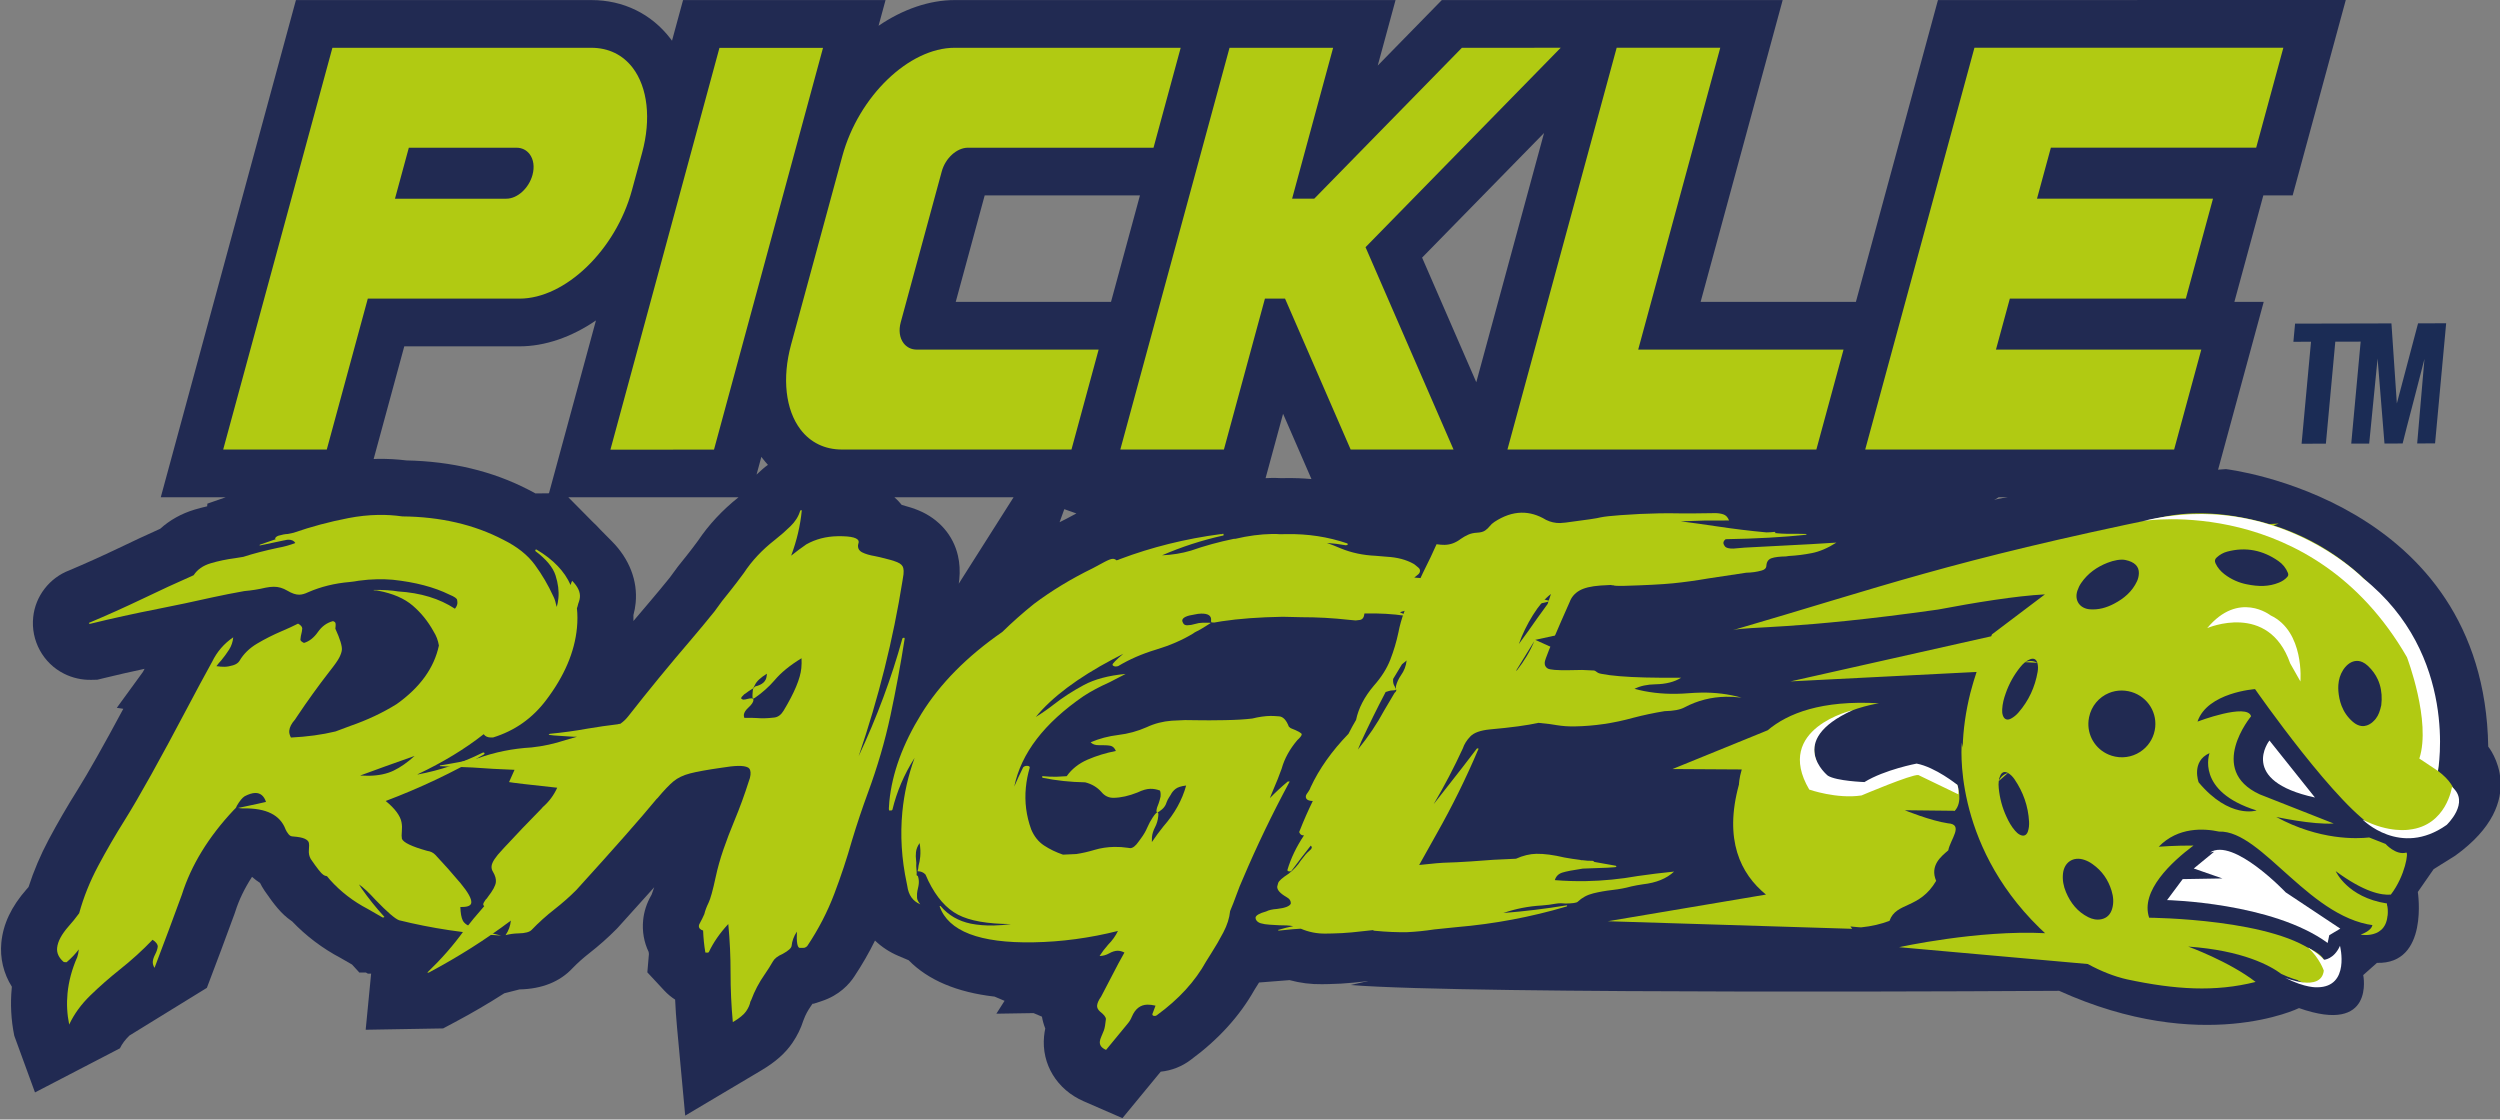 <?xml version="1.0" encoding="UTF-8" standalone="no"?>
<!DOCTYPE svg PUBLIC "-//W3C//DTD SVG 1.1//EN" "http://www.w3.org/Graphics/SVG/1.1/DTD/svg11.dtd">
<svg width="100%" height="100%" viewBox="0 0 690 309" version="1.1" xmlns="http://www.w3.org/2000/svg" xmlns:xlink="http://www.w3.org/1999/xlink" xml:space="preserve" xmlns:serif="http://www.serif.com/" style="fill-rule:evenodd;clip-rule:evenodd;stroke-linejoin:round;stroke-miterlimit:2;">
    <rect x="0" y="0" width="690" height="309" fill="#808080" stroke="none"/>
    <g transform="matrix(0.996,0.092,-0.092,0.996,-98.808,-390.965)">
        <g transform="matrix(1,0,0,1,499.646,521.134)">
            <path d="M0,-42.267L-1.076,-42.148C-2.034,-42.114 -3.004,-42.042 -3.962,-41.937C-4.458,-41.882 -4.958,-41.813 -5.458,-41.744L-2.283,-59.879L7.172,-42.663C4.793,-42.655 2.399,-42.53 0,-42.267M-59.028,-25.607C-59.671,-25.214 -60.309,-24.815 -60.942,-24.413L-59.974,-28.119L-56.552,-27.248C-57.389,-26.7 -58.214,-26.153 -59.028,-25.607M-88.02,-12.638C-89.798,-18.083 -94.129,-22.246 -99.911,-24.062C-101.25,-24.481 -102.801,-24.835 -104.765,-25.168C-105.034,-25.447 -105.313,-25.717 -105.602,-25.977C-106.048,-26.379 -106.506,-26.74 -106.97,-27.079L-74.211,-30.105L-87.085,-4.961L-87.042,-6.069C-87.029,-8.482 -87.354,-10.645 -88.02,-12.638M-145.412,-29.812L-144.537,-34.809C-144.408,-34.663 -144.277,-34.517 -144.145,-34.374C-143.626,-33.812 -143.083,-33.282 -142.528,-32.77C-143.009,-32.358 -143.476,-31.927 -143.907,-31.456L-145.412,-29.812ZM-159.822,-10.14C-160.833,-8.464 -161.749,-7.002 -162.545,-5.792C-164.015,-3.651 -165.398,-1.456 -166.659,0.737C-168.336,3.253 -170.072,5.786 -171.81,8.253C-173.056,10.009 -174.294,11.775 -175.524,13.546C-175.564,12.995 -175.615,12.447 -175.676,11.903C-175.479,10.782 -175.378,9.64 -175.372,8.491C-175.346,2.389 -178.209,-3.39 -183.437,-7.781L-186.85,-10.647C-187.636,-11.37 -188.474,-12.074 -189.345,-12.744L-196.555,-18.803L-149.791,-23.123C-153.905,-19.169 -157.283,-14.808 -159.822,-10.14M-207.632,-19.839C-217.969,-24.043 -229.524,-25.716 -241.98,-24.812C-244.647,-24.896 -247.345,-24.789 -250.014,-24.496C-250.347,-24.459 -250.681,-24.405 -251.015,-24.363L-245.458,-56.102L-213.791,-59.028C-206.853,-59.669 -199.759,-62.849 -193.447,-68.089L-201.973,-19.4L-205.657,-19.019C-206.302,-19.305 -206.961,-19.578 -207.632,-19.839M-89.814,-112.3L-47.152,-116.241L-52.401,-86.257L-95.066,-82.316L-89.814,-112.3ZM62.295,-143.649L50.003,-73.451L31.951,-106.314L62.295,-143.649ZM269.57,-145.504L279.206,-200.533L167.155,-190.18L152.269,-105.168L109.602,-101.226L124.489,-186.238L30.84,-177.585L14.888,-157.955L18.12,-176.411L-103.008,-165.218C-109.917,-164.58 -116.985,-161.421 -123.28,-156.216L-122.011,-163.463L-177.647,-158.323L-179.651,-146.877C-179.796,-147.042 -179.943,-147.205 -180.091,-147.366C-185.972,-153.743 -194.054,-156.809 -202.853,-155.993L-284.016,-148.494L-308.536,-8.455L-290.692,-10.103L-295.558,-7.891L-295.561,-7.147C-296.73,-6.764 -297.867,-6.35 -298.967,-5.906C-302.439,-4.502 -305.497,-2.399 -307.894,0.219C-311.622,2.325 -315.27,4.453 -318.729,6.537C-323.248,9.228 -327.651,11.721 -331.819,13.948C-337.083,16.529 -340.501,21.932 -340.543,27.721C-340.635,34.224 -336.631,40.161 -330.616,42.482C-328.206,43.426 -325.575,43.768 -323.008,43.477L-321.327,43.283L-319.728,42.733C-316.066,41.472 -312.354,40.254 -308.63,39.093C-308.757,39.395 -308.883,39.697 -309.01,39.999L-315.272,50.513L-313.455,50.621C-317.974,61.293 -321.519,69.186 -324.019,74.142C-326.406,78.856 -328.633,83.668 -330.64,88.449C-332.503,92.892 -333.959,97.442 -334.976,101.995C-335.116,102.192 -335.256,102.387 -335.4,102.579L-335.499,102.713C-339.202,107.819 -341.014,112.795 -341.038,117.925C-341.057,122.261 -339.65,126.379 -337.022,129.821C-337.023,129.935 -337.024,130.046 -337.025,130.158C-337.044,134.573 -336.402,138.971 -335.116,143.224L-327.99,158.266L-305.771,143.99C-305.329,142.763 -304.566,141.511 -303.509,140.274C-303.499,140.262 -303.488,140.25 -303.478,140.237L-283.416,125.169C-281.373,117.849 -279.451,110.78 -277.705,104.159L-277.547,103.499C-276.832,100.209 -275.587,96.872 -273.829,93.525C-273.081,94.079 -272.291,94.569 -271.468,94.991C-271.275,95.308 -271.073,95.619 -270.861,95.924L-270.036,97.01C-266.989,100.675 -264.802,102.968 -262.004,104.556C-261.898,104.617 -261.792,104.678 -261.684,104.737C-257.475,108.409 -252.663,111.387 -247.365,113.593L-244.116,115.083L-241.901,117.101L-240.114,116.92L-239.538,117.185L-238.645,117.093L-238.719,132.653L-217.474,130.321L-214.367,128.281C-209.947,125.379 -205.641,122.298 -201.551,119.112L-197.483,117.667C-191.322,116.969 -186.598,114.552 -183.437,110.481C-182.203,108.942 -180.82,107.45 -179.324,106.043C-176.77,103.64 -174.431,101.147 -172.372,98.636L-171.98,98.137C-168.684,93.76 -165.706,89.772 -163.058,86.183C-163.257,86.872 -163.431,87.559 -163.577,88.238C-163.611,88.321 -163.645,88.403 -163.68,88.485C-164.723,90.769 -165.255,93.143 -165.261,95.527C-165.276,98.6 -164.479,101.525 -162.941,104.091C-162.901,104.276 -162.86,104.46 -162.818,104.645L-162.784,109.731L-157.646,114.322C-156.679,115.186 -155.606,115.922 -154.459,116.516C-154.109,119.049 -153.699,121.579 -153.233,124.08L-148.746,148.132L-128.95,133.754C-125.294,131.1 -122.805,128.443 -121.115,125.388C-119.99,123.35 -119.186,121.24 -118.722,119.11L-118.567,118.577C-118.257,117.407 -117.738,116.177 -117.012,114.898C-116.874,114.653 -116.737,114.406 -116.602,114.158L-116.262,114.121L-114.106,113.182C-109.458,111.155 -106.987,107.865 -105.778,105.547C-103.968,102.188 -102.384,98.734 -101.039,95.219C-99.05,96.805 -96.751,98.034 -94.205,98.846L-91.3,99.771C-85.447,104.733 -77.208,107.358 -66.761,107.585L-63.912,108.491L-65.838,112.236L-55.635,111.128L-53.24,111.891C-52.943,112.986 -52.537,114.049 -52.022,115.068C-52.108,115.783 -52.153,116.498 -52.157,117.212C-52.193,124.937 -47.271,131.559 -39.621,134.079L-28.545,137.733L-19.21,123.995C-16.236,123.415 -13.44,122.005 -11.217,119.942C-4.209,113.726 1.063,106.733 4.457,99.156L5.393,97.303C5.445,97.201 5.498,97.1 5.549,96.998L13.869,95.568C16.855,96.094 19.894,96.192 22.93,95.86L24.739,95.661C26.955,95.419 29.127,95.093 31.459,94.65L34.984,93.94C35.088,93.938 35.193,93.934 35.297,93.93C38.991,93.908 42.263,93.735 45.299,93.401L45.749,93.345C48.504,92.961 51.391,92.402 54.333,91.688L59.958,90.582C70.941,88.609 81.713,85.549 91.981,81.484C93.115,81.074 94.193,80.534 95.199,79.876C96.985,79.136 98.58,78.14 99.977,76.883C100.645,76.691 101.343,76.519 102.063,76.368C104.499,75.867 106.849,75.204 109.054,74.398C109.527,74.252 110.039,74.109 110.581,73.975C117.401,72.507 122.915,69.441 126.969,64.86L157.175,30.743L112.444,39.435C110.975,39.72 128.27,20.532 129.044,20.556L135.744,20.76L137.791,1.211L164.3,-19.094L139.43,-16.821L139.395,-16.818C141.082,-17.708 142.582,-18.838 143.86,-20.176C145.742,-20.541 147.632,-21.001 149.5,-21.551C153.465,-22.712 157.376,-24.778 161.124,-27.687L196.446,-55.112L254.686,-60.492L264.321,-115.52L256.261,-114.776L261.512,-144.76L269.57,-145.504Z" style="fill:rgb(33,42,82);fill-rule:nonzero;"/>
        </g>
        <g transform="matrix(1,0,0,1,608.981,565.671)">
            <path d="M0,-62.319C34.607,-80.98 78.074,-101.685 148.833,-113.144C148.833,-113.144 220.515,-111.454 227.962,-43.553C227.962,-43.553 241.352,-29.92 221.678,-12.763L216.076,-8.495L212.304,-1.827C212.304,-1.827 217.258,17.774 202.875,18.692L199.414,22.39C199.414,22.39 204.305,38.558 182.604,33.095C182.604,33.095 157.256,48.614 116.262,34.44C116.262,34.44 -45.753,50.483 -78.572,50.825L-6.765,27.461C-6.765,27.461 -12.862,22.818 2.438,-7.463L-17.066,-11.12L17.066,-36.719C17.066,-36.719 -26.694,-32.089 -37.79,-26.967C-37.79,-26.967 -24.03,-49.362 0,-62.319" style="fill:rgb(33,42,82);fill-rule:nonzero;"/>
        </g>
        <g transform="matrix(1,0,0,1,255.405,586.902)">
            <path d="M0,-2.986C2.64,-3.276 4.854,-3.959 6.643,-5.037C8.429,-6.114 10.22,-7.631 12.011,-9.589C6.365,-6.996 1.541,-4.741 -2.461,-2.821L0,-2.986ZM-76.075,72.982C-76.92,70.189 -77.336,67.348 -77.323,64.457C-77.309,61.076 -76.723,57.668 -75.567,54.231C-75.421,53.651 -75.348,52.938 -75.344,52.092C-76.134,53.378 -77.137,54.65 -78.356,55.91L-78.57,55.934C-78.855,55.965 -79.069,55.952 -79.212,55.898C-80.634,54.859 -81.342,53.634 -81.336,52.223C-81.328,50.463 -80.464,48.397 -78.742,46.023C-77.881,44.871 -77.019,43.58 -76.158,42.148C-75.353,37.622 -74.014,33.127 -72.141,28.66C-70.266,24.194 -68.214,19.761 -65.985,15.359C-62.676,8.8 -57.852,-2.119 -51.508,-17.392C-49.707,-21.746 -47.87,-26.067 -45.996,-30.357C-44.914,-33.223 -43.191,-35.632 -40.829,-37.581C-40.834,-36.313 -41.107,-35.154 -41.647,-34.11C-42.186,-33.064 -42.816,-32.009 -43.533,-30.945C-43.963,-30.404 -44.358,-29.834 -44.717,-29.23C-43.861,-29.183 -43.112,-29.195 -42.47,-29.265C-41.757,-29.344 -40.989,-29.551 -40.167,-29.89C-39.346,-30.226 -38.791,-30.691 -38.502,-31.288C-37.567,-33.292 -36.098,-35.019 -34.094,-36.472C-32.091,-37.924 -29.945,-39.269 -27.657,-40.507C-26.156,-41.306 -24.726,-42.132 -23.366,-42.987C-22.583,-42.651 -22.158,-42.238 -22.088,-41.754C-22.09,-41.119 -22.129,-40.622 -22.201,-40.261C-22.274,-39.901 -22.312,-39.37 -22.315,-38.666C-22.316,-38.383 -21.961,-38.106 -21.249,-37.832C-19.82,-38.412 -18.639,-39.527 -17.704,-41.179C-16.77,-42.83 -15.481,-43.959 -13.837,-44.563C-13.41,-44.468 -13.162,-44.301 -13.09,-44.064C-13.021,-43.824 -12.986,-43.563 -12.987,-43.283L-12.99,-42.544C-11.434,-39.825 -10.656,-37.942 -10.661,-36.883C-10.663,-36.32 -10.827,-35.615 -11.152,-34.769C-11.476,-33.924 -12.284,-32.515 -13.576,-30.542C-16.234,-26.377 -18.786,-22.047 -21.228,-17.553L-21.768,-16.544C-22.628,-15.393 -23.062,-14.322 -23.065,-13.336C-23.068,-12.772 -22.857,-12.162 -22.432,-11.506C-18.008,-12.132 -13.973,-13.07 -10.33,-14.315L-6.363,-16.231C-1.86,-18.273 2.179,-20.655 5.758,-23.373C11.772,-28.539 15.148,-34.263 15.89,-40.544C15.538,-41.912 14.938,-43.148 14.086,-44.252C12.313,-46.873 10.183,-49.069 7.695,-50.84C5.205,-52.606 1.893,-53.687 -2.242,-54.078C-2.455,-54.123 -2.848,-54.116 -3.418,-54.053L-3.418,-54.159C-0.778,-54.449 1.468,-54.52 3.323,-54.372C9.529,-54.56 14.875,-53.458 19.358,-51.064C19.717,-51.595 19.898,-52.11 19.9,-52.603C19.901,-52.814 19.849,-53.126 19.743,-53.536C19.638,-53.949 18.908,-54.359 17.555,-54.774C13.139,-56.471 7.793,-57.363 1.518,-57.448C0.09,-57.431 -1.301,-57.349 -2.656,-57.2C-4.369,-57.012 -6.082,-56.718 -7.795,-56.318C-8.583,-56.089 -9.403,-55.894 -10.258,-55.73C-14.328,-55.001 -18.042,-53.714 -21.402,-51.865C-22.261,-51.347 -23.047,-51.049 -23.76,-50.971C-24.688,-50.869 -25.811,-51.132 -27.127,-51.763C-28.445,-52.392 -29.744,-52.638 -31.029,-52.496C-31.671,-52.425 -32.386,-52.277 -33.171,-52.049C-35.029,-51.423 -36.958,-50.928 -38.955,-50.569C-41.955,-49.745 -44.812,-48.902 -47.525,-48.043C-52.453,-46.444 -57.381,-44.914 -62.309,-43.459C-68.451,-41.657 -74.522,-39.72 -80.523,-37.652C-80.593,-37.644 -80.665,-37.654 -80.737,-37.682C-80.807,-37.71 -80.844,-37.758 -80.843,-37.83C-80.843,-37.898 -80.806,-37.938 -80.735,-37.946C-76.231,-40.344 -71.513,-43.008 -66.578,-45.947C-62.288,-48.531 -57.854,-51.095 -53.279,-53.64C-52.416,-55.286 -50.965,-56.517 -48.93,-57.34C-46.893,-58.162 -44.662,-58.848 -42.233,-59.397L-40.092,-59.95C-37.449,-61.086 -34.376,-62.196 -30.875,-63.288C-29.162,-63.757 -27.591,-64.351 -26.161,-65.073C-26.586,-65.659 -27.263,-65.903 -28.19,-65.8C-28.404,-65.778 -28.655,-65.714 -28.94,-65.613C-29.227,-65.511 -29.422,-65.454 -29.529,-65.443C-29.636,-65.43 -31.762,-64.774 -35.904,-63.473L-35.903,-63.685L-31.615,-65.635L-31.828,-65.717C-31.827,-66.07 -31.542,-66.383 -30.968,-66.657C-29.969,-67.049 -29.147,-67.281 -28.504,-67.351L-26.897,-67.845C-22.181,-69.982 -17.288,-71.787 -12.216,-73.26C-9.503,-74.051 -6.791,-74.597 -4.078,-74.896C-1.867,-75.138 0.345,-75.205 2.556,-75.096C13.045,-75.968 22.49,-74.682 30.893,-71.242C34.879,-69.707 37.992,-67.674 40.228,-65.137C42.464,-62.6 44.395,-59.908 46.025,-57.06C46.45,-56.403 46.768,-55.696 46.979,-54.946L47.296,-54.135C47.441,-54.925 47.517,-55.745 47.521,-56.59C47.53,-58.563 47.073,-60.624 46.156,-62.778C45.238,-64.93 43.178,-66.993 39.978,-68.965L39.978,-69.071C39.978,-69.139 39.979,-69.194 39.979,-69.23C39.979,-69.264 40.014,-69.321 40.086,-69.4L40.193,-69.412L40.407,-69.329C45.175,-67.036 48.551,-64.099 50.533,-60.513C50.605,-60.944 50.714,-61.342 50.859,-61.712C52.565,-60.278 53.415,-58.825 53.408,-57.344C53.406,-56.92 53.352,-56.509 53.242,-56.111C53.133,-55.711 53.06,-55.352 53.024,-55.03C52.985,-54.71 52.932,-54.474 52.861,-54.326C53.209,-52.603 53.38,-50.792 53.372,-48.889C53.343,-42.196 51.138,-35.334 46.757,-28.303C43.453,-22.938 38.907,-19.059 33.12,-16.664L32.584,-16.604C31.656,-16.503 30.943,-16.74 30.447,-17.32C25.649,-12.779 19.959,-8.562 13.381,-4.67L13.274,-4.551C19.343,-6.274 25.096,-8.809 30.532,-12.152L30.747,-12.282C30.817,-12.29 30.907,-12.281 31.015,-12.258C31.121,-12.235 31.174,-12.153 31.174,-12.012L31.066,-11.789C22.98,-6.041 14.364,-0.938 5.215,3.518C7.989,5.397 9.621,7.224 10.113,8.999C10.324,9.752 10.428,10.568 10.424,11.449C10.42,12.329 10.487,13.009 10.629,13.485C11.123,14.488 13.544,15.382 17.892,16.172C18.818,16.212 19.604,16.512 20.243,17.076C22.801,19.329 25.358,21.727 27.915,24.26C30.187,26.546 31.322,28.217 31.318,29.274C31.314,30.049 30.563,30.519 29.065,30.683L28.422,30.754C28.629,32.422 28.962,33.636 29.423,34.393C29.883,35.154 30.915,35.745 32.519,36.166C34.122,36.588 36.74,37.059 40.376,37.573C30.532,37.882 21.047,37.338 11.924,35.948C10.783,35.652 8.472,34.002 4.99,31.005C2.928,29.12 1.259,27.826 -0.021,27.12L0.83,28.189C2.958,30.702 5.23,33.058 7.646,35.256C7.717,35.248 7.753,35.281 7.753,35.352L7.753,35.456C7.681,35.535 7.608,35.577 7.538,35.585C7.466,35.593 7.395,35.601 7.325,35.608L3.052,33.649C-1.149,31.929 -4.847,29.589 -8.044,26.629L-9.003,25.678C-9.431,25.657 -9.788,25.555 -10.071,25.373C-10.643,25.084 -11.92,23.746 -13.906,21.359C-14.403,20.64 -14.649,19.822 -14.645,18.906C-14.641,17.99 -14.709,17.328 -14.85,16.921C-14.992,16.514 -15.4,16.189 -16.076,15.946C-16.754,15.704 -17.84,15.595 -19.338,15.618C-19.838,15.673 -20.284,15.495 -20.673,15.077C-21.064,14.664 -21.365,14.256 -21.578,13.859C-23.416,10.045 -27.439,8.482 -33.647,9.163C-34.22,9.227 -34.61,9.236 -34.824,9.187L-35.039,9.21C-35.038,9.142 -35.021,9.105 -34.984,9.1C-34.949,9.096 -34.807,9.063 -34.556,8.999C-34.307,8.937 -32.825,8.476 -30.11,7.613L-27.646,6.814C-28.353,5.201 -29.419,4.474 -30.846,4.63C-31.632,4.717 -32.56,5.102 -33.633,5.782C-34.277,6.276 -34.922,7.228 -35.571,8.635C-35.644,8.925 -35.733,9.147 -35.841,9.298C-35.949,9.452 -36.11,9.645 -36.325,9.881C-42.565,17.892 -46.596,26.081 -48.414,34.449C-50.154,41.048 -52.039,47.982 -54.066,55.245C-54.491,54.659 -54.704,54.085 -54.701,53.52C-54.699,52.956 -54.535,52.271 -54.211,51.458C-53.886,50.649 -53.723,49.926 -53.72,49.292C-53.789,48.665 -54.322,48.09 -55.317,47.567C-57.757,50.651 -60.516,53.667 -63.594,56.61C-66.243,59.156 -68.715,61.769 -71.01,64.45C-73.304,67.131 -74.993,69.976 -76.075,72.982" style="fill:rgb(177,202,18);fill-rule:nonzero;"/>
        </g>
        <g transform="matrix(1,0,0,1,362.615,584.27)">
            <path d="M0,-26.192C0.784,-26.278 1.676,-26.428 2.677,-26.644C3.675,-26.86 4.463,-27.562 5.04,-28.754C7.557,-33.959 8.824,-38.006 8.835,-40.895C8.84,-41.809 8.772,-42.718 8.634,-43.62C5.629,-41.388 3.335,-39.129 1.758,-36.842C0.394,-34.932 -1.253,-33.167 -3.187,-31.545L-3.616,-31.286C-3.83,-31.263 -3.934,-31.92 -3.928,-33.259C-3.926,-33.683 -3.908,-33.949 -3.872,-34.057C-3.835,-34.168 -3.674,-34.379 -3.387,-34.692C-1.459,-35.327 -0.491,-36.383 -0.485,-37.863L-0.482,-38.498C-2.129,-37.26 -3.132,-36.128 -3.492,-35.103C-3.638,-34.592 -3.854,-34.183 -4.14,-33.87L-4.246,-33.858C-4.82,-33.442 -5.357,-32.997 -5.857,-32.518L-6.179,-32.273C-6.681,-31.724 -6.932,-31.344 -6.933,-31.133C-6.934,-30.991 -6.757,-30.871 -6.399,-30.77L-6.186,-30.793C-5.901,-30.825 -5.58,-30.912 -5.222,-31.057C-4.865,-31.203 -4.472,-31.298 -4.043,-31.346C-3.688,-31.314 -3.509,-31.156 -3.51,-30.876C-3.512,-30.312 -3.89,-29.62 -4.643,-28.796C-5.396,-27.974 -5.772,-27.248 -5.775,-26.614C-5.776,-26.402 -5.707,-26.127 -5.565,-25.792C-4.139,-25.948 -3.033,-26.032 -2.247,-26.05C-1.463,-26.065 -0.714,-26.114 0,-26.192M-1.003,58.109C-1.84,53.622 -2.463,49.131 -2.872,44.634C-3.28,40.135 -3.903,35.68 -4.74,31.266C-6.821,33.959 -8.366,36.699 -9.376,39.486C-9.52,39.644 -9.698,39.699 -9.911,39.65C-9.983,39.659 -10.071,39.668 -10.179,39.68C-10.286,39.693 -10.339,39.662 -10.339,39.592C-10.832,37.744 -11.215,35.78 -11.491,33.698C-12.346,33.51 -12.772,33.098 -12.77,32.464C-12.769,32.253 -12.697,32 -12.552,31.703C-12.192,30.887 -11.868,30.041 -11.578,29.163C-11.432,28.163 -11.142,27.093 -10.708,25.953C-10.275,24.814 -9.837,22.39 -9.394,18.678C-9.099,16.182 -8.623,13.594 -7.97,10.915C-7.316,8.24 -6.555,5.516 -5.688,2.743C-4.531,-0.974 -3.553,-4.674 -2.751,-8.355C-2.534,-9.082 -2.424,-9.728 -2.422,-10.292C-2.417,-11.348 -2.719,-12.003 -3.323,-12.254C-3.928,-12.504 -4.837,-12.562 -6.051,-12.428C-7.193,-12.302 -8.691,-11.997 -10.548,-11.51C-14.403,-10.593 -17.243,-9.805 -19.064,-9.148C-20.886,-8.49 -22.334,-7.626 -23.408,-6.558C-24.482,-5.49 -25.81,-3.811 -27.389,-1.525L-27.604,-1.291C-31.48,4.416 -38.045,13.415 -47.298,25.699C-48.949,27.712 -50.812,29.695 -52.887,31.647C-54.966,33.602 -56.863,35.659 -58.585,37.82C-59.086,38.508 -60.301,38.958 -62.229,39.171C-63.369,39.296 -64.512,39.564 -65.656,39.97C-64.936,38.694 -64.574,37.315 -64.568,35.835C-71.013,41.687 -78.097,47.148 -85.823,52.222L-86.144,52.257L-86.144,52.153C-82.702,48.182 -79.76,44.127 -77.317,39.985C-75.737,37.488 -74.05,35.014 -72.257,32.562C-72.471,32.374 -72.577,32.211 -72.576,32.069C-72.576,31.789 -72.395,31.346 -72.036,30.743C-71.749,30.429 -71.569,30.162 -71.498,29.943C-70.275,28.049 -69.664,26.609 -69.66,25.621C-69.656,24.776 -70.008,23.866 -70.718,22.886C-71.072,22.432 -71.249,21.923 -71.247,21.36C-71.242,20.302 -70.414,18.732 -68.765,16.651L-68.335,16.075C-65.322,12.152 -62.203,8.217 -58.976,4.271L-58.653,3.814C-57.076,2.162 -55.928,0.276 -55.205,-1.847C-63.122,-1.963 -67.578,-2.072 -68.578,-2.172L-67.386,-5.684C-71.309,-5.463 -75.161,-5.321 -78.942,-5.257L-87.932,-4.797L-88.038,-4.999L-87.931,-5.01C-84.504,-5.879 -81.11,-6.851 -77.754,-7.925C-73.251,-10.039 -68.432,-11.484 -63.292,-12.26C-60.149,-12.886 -57.08,-13.859 -54.078,-15.175L-51.077,-16.351C-51.791,-16.272 -52.468,-16.232 -53.11,-16.232C-56.963,-16.089 -58.889,-16.088 -58.888,-16.231C-58.888,-16.3 -58.78,-16.383 -58.566,-16.478C-55.069,-17.142 -51.643,-17.942 -48.285,-18.876C-45.572,-19.596 -42.859,-20.247 -40.145,-20.827C-40.002,-20.913 -39.789,-20.971 -39.502,-21.003C-38.715,-21.652 -38.035,-22.432 -37.459,-23.34C-32.577,-30.918 -27.481,-38.45 -22.17,-45.936C-20.232,-48.684 -18.331,-51.463 -16.463,-54.276C-15.314,-56.303 -14.057,-58.306 -12.692,-60.288C-11.688,-61.806 -10.576,-63.585 -9.353,-65.62C-7.484,-69.135 -4.937,-72.406 -1.714,-75.438C-0.283,-76.792 1.042,-78.188 2.262,-79.626C3.48,-81.061 4.236,-82.571 4.528,-84.153C4.599,-84.23 4.706,-84.277 4.85,-84.294C4.92,-84.301 4.957,-84.27 4.957,-84.199C4.939,-80.042 4.349,-75.823 3.19,-71.542C4.407,-72.73 5.696,-73.893 7.057,-75.029C9.488,-76.705 12.275,-77.715 15.415,-78.061C19.412,-78.5 21.407,-78.122 21.402,-76.923L21.292,-76.171C21.288,-75.255 21.73,-74.618 22.621,-74.258C23.51,-73.898 24.705,-73.659 26.202,-73.544L27.591,-73.38C29.873,-73.064 31.511,-72.754 32.51,-72.441C33.506,-72.129 34.111,-71.631 34.322,-70.95C34.463,-70.545 34.533,-69.986 34.529,-69.283L34.415,-67.474C33.345,-51.159 30.813,-34.72 26.821,-18.155C30.862,-29.374 33.871,-40.512 35.844,-51.576C35.845,-51.645 35.915,-51.724 36.059,-51.81L36.38,-51.846L36.486,-51.647C36.028,-44.414 35.371,-37.227 34.522,-30.093C33.67,-22.957 32.266,-15.725 30.31,-8.397C29.149,-4.046 28.095,0.439 27.149,5.048C26.199,10.154 25.02,15.247 23.607,20.332C22.193,25.417 20.193,30.356 17.604,35.147C17.459,35.444 17.175,35.686 16.745,35.873L15.462,36.014C14.819,35.946 14.433,34.474 14.303,31.601C13.584,32.948 13.222,34.291 13.216,35.629C13.214,36.262 12.461,37.085 10.958,38.094C9.672,38.802 8.847,39.56 8.487,40.372C7.911,41.636 7.264,42.903 6.545,44.179C5.179,46.583 4.171,49.018 3.519,51.484L3.303,52.035C3.227,52.888 2.92,53.802 2.381,54.778C1.842,55.753 0.714,56.862 -1.003,58.109" style="fill:rgb(177,202,18);fill-rule:nonzero;"/>
        </g>
        <g transform="matrix(1,0,0,1,580.053,633.118)">
            <path d="M0,-132.115L-0.106,-132.102C-0.18,-132.094 -0.232,-132.106 -0.267,-132.139C-0.304,-132.169 -0.304,-132.204 -0.267,-132.244C-0.231,-132.283 -0.178,-132.306 -0.105,-132.314C-0.035,-132.322 0.001,-132.308 0.001,-132.273C0,-132.238 0,-132.184 0,-132.115M-115.186,7.412C-116.469,6.989 -117.108,6.285 -117.104,5.299C-117.101,4.878 -117.011,4.409 -116.83,3.897C-116.65,3.384 -116.469,2.8 -116.287,2.147C-116.106,1.493 -116.013,0.427 -116.006,-1.053C-116.075,-1.608 -116.68,-2.246 -117.816,-2.966C-118.456,-3.459 -118.774,-3.986 -118.772,-4.552C-118.77,-5.256 -118.482,-6.097 -117.906,-7.076L-114.013,-16.589L-112.608,-19.805C-113.322,-20.08 -113.964,-20.185 -114.533,-20.123C-115.247,-20.045 -115.998,-19.733 -116.785,-19.188C-117.572,-18.643 -118.429,-18.321 -119.355,-18.22C-118.78,-19.339 -118.099,-20.435 -117.31,-21.508C-116.233,-22.822 -115.444,-24.177 -114.938,-25.571C-122.511,-22.907 -130.15,-21.151 -137.857,-20.304C-152.628,-18.68 -161.535,-21.187 -164.573,-27.825L-164.357,-27.954L-164.251,-27.861C-161.908,-25.583 -159.024,-24.246 -155.603,-23.847C-153.607,-23.643 -151.501,-23.664 -149.289,-23.907C-147.72,-24.08 -146.114,-24.361 -144.471,-24.753C-150.965,-24.18 -155.903,-24.588 -159.284,-25.977C-162.667,-27.364 -165.668,-30.205 -168.289,-34.495L-169.244,-36.184C-169.883,-36.748 -170.632,-36.983 -171.488,-36.888L-171.487,-37.099C-171.415,-37.248 -171.377,-37.71 -171.374,-38.485C-171.228,-39.205 -171.153,-40.022 -171.149,-40.94C-171.144,-42.136 -171.317,-43.386 -171.668,-44.686C-172.17,-43.785 -172.425,-42.911 -172.429,-42.066C-172.432,-41.29 -172.363,-40.611 -172.224,-40.028C-172.082,-39.446 -172.014,-38.872 -172.017,-38.309L-171.704,-36.442C-171.706,-36.019 -171.687,-35.792 -171.653,-35.761C-171.616,-35.729 -171.563,-35.7 -171.493,-35.673C-171.422,-35.644 -171.35,-35.599 -171.279,-35.538C-170.997,-34.864 -170.857,-34.175 -170.861,-33.471C-170.862,-33.049 -170.9,-32.622 -170.973,-32.191C-171.045,-31.761 -171.084,-31.262 -171.087,-30.7C-171.087,-30.488 -171.052,-30.123 -170.984,-29.602C-170.915,-29.081 -170.561,-28.504 -169.921,-27.87C-172.058,-28.551 -173.406,-30.128 -173.967,-32.602L-174.178,-33.318C-176.218,-39.853 -177.224,-46.362 -177.197,-52.845C-177.175,-57.918 -176.512,-62.955 -175.206,-67.957C-177.65,-63.181 -179.242,-58.254 -179.978,-53.174C-180.048,-53.023 -180.139,-52.943 -180.246,-52.93C-180.353,-52.92 -180.442,-52.911 -180.513,-52.902C-180.584,-52.894 -180.691,-52.883 -180.835,-52.866C-180.977,-52.851 -181.045,-53.652 -181.038,-55.274C-181.004,-63.165 -178.81,-71.487 -174.458,-80.241C-170.105,-88.993 -163.384,-97.179 -154.292,-104.799C-151.855,-107.672 -149.205,-110.497 -146.338,-113.278C-141.827,-117.366 -136.748,-121.13 -131.097,-124.568C-130.096,-125.24 -129.077,-125.915 -128.039,-126.593C-127.003,-127.269 -126.27,-127.634 -125.841,-127.679C-125.413,-127.727 -125.057,-127.625 -124.773,-127.374C-124.559,-127.398 -124.236,-127.54 -123.808,-127.797C-115.374,-131.895 -106.374,-135.032 -96.805,-137.21L-96.377,-137.258L-96.163,-137.387C-96.092,-137.394 -96.039,-137.364 -96.003,-137.299C-95.968,-137.23 -95.95,-137.128 -95.95,-136.989C-95.951,-136.916 -96.022,-136.874 -96.165,-136.858C-101.809,-135.04 -107.203,-132.722 -112.351,-129.902C-109.567,-130.279 -106.961,-130.952 -104.531,-131.926C-100.887,-133.593 -97.065,-135.033 -93.064,-136.248L-92.636,-136.295C-89.208,-137.446 -85.888,-138.199 -82.677,-138.553C-81.892,-138.639 -81.143,-138.685 -80.429,-138.695L-78.716,-138.883C-72.866,-139.527 -67.231,-139.194 -61.815,-137.888C-61.675,-137.833 -61.603,-137.77 -61.604,-137.7C-61.604,-137.558 -61.657,-137.466 -61.765,-137.419C-61.872,-137.371 -61.998,-137.34 -62.14,-137.325C-63.923,-137.48 -65.67,-137.535 -67.382,-137.488C-66.028,-137.144 -64.71,-136.76 -63.428,-136.338C-60.366,-135.407 -57.121,-135.025 -53.696,-135.189L-50.594,-135.213C-47.669,-135.324 -45.139,-134.898 -43.003,-133.937L-42.683,-133.76C-42.328,-133.516 -41.972,-133.274 -41.615,-133.033C-41.261,-132.789 -41.083,-132.491 -41.085,-132.14L-41.085,-132.034C-41.087,-131.681 -41.267,-131.344 -41.624,-131.024C-41.982,-130.704 -42.269,-130.426 -42.483,-130.191C-39.702,-130.285 -37.134,-130.145 -34.782,-129.769C-30.148,-129.151 -25.408,-128.795 -20.557,-128.693C-15.138,-128.513 -9.897,-128.034 -4.835,-127.253L-4.728,-127.265L-4.836,-127.041C-10.908,-124.893 -17.691,-123.41 -25.184,-122.587L-23.263,-121.425C-24.62,-121.134 -25.939,-120.918 -27.224,-120.777C-30.365,-120.431 -33.361,-120.525 -36.21,-121.056C-37.564,-121.33 -38.99,-121.49 -40.488,-121.537C-42.415,-121.326 -43.951,-120.979 -45.093,-120.501L-45.521,-120.245L-43.706,-119.704C-43.706,-119.634 -43.742,-119.577 -43.813,-119.534C-43.886,-119.49 -43.958,-119.465 -44.027,-119.457C-47.381,-119.651 -51.125,-119.523 -55.263,-119.068C-55.268,-117.938 -55.664,-117.297 -56.448,-117.141L-57.52,-116.918L-59.445,-116.918C-63.796,-117.002 -68.149,-116.84 -72.5,-116.432L-77.638,-116.078C-84.061,-115.372 -89.593,-114.447 -94.233,-113.304L-96.269,-112.762C-96.84,-112.7 -97.125,-112.703 -97.124,-112.775C-97.123,-112.844 -97.16,-112.946 -97.23,-113.08L-97.229,-113.397C-97.295,-114.586 -98.256,-115.08 -100.111,-114.877C-100.683,-114.813 -101.289,-114.676 -101.932,-114.464C-104.074,-113.947 -105.146,-113.301 -105.15,-112.526C-105.15,-112.315 -105.027,-112.046 -104.778,-111.721C-104.531,-111.396 -104.157,-111.261 -103.657,-111.317C-102.944,-111.396 -102.248,-111.577 -101.568,-111.863C-100.891,-112.149 -100.194,-112.332 -99.48,-112.41C-97.982,-112.574 -97.231,-112.621 -97.232,-112.552L-98.521,-111.565C-99.451,-110.828 -100.417,-110.158 -101.418,-109.556L-101.848,-109.191C-104.637,-107.124 -107.892,-105.341 -111.606,-103.841C-115.323,-102.339 -118.647,-100.512 -121.58,-98.361C-121.724,-98.273 -122.009,-98.207 -122.438,-98.16C-122.937,-98.246 -123.186,-98.395 -123.184,-98.606C-123.183,-98.959 -122.287,-100.043 -120.495,-101.861L-123.284,-100.075C-132.442,-94.067 -138.993,-88.136 -142.941,-82.28C-141.296,-83.517 -139.756,-84.812 -138.323,-86.168C-136.032,-88.321 -133.456,-90.347 -130.594,-92.247C-127.733,-94.145 -123.983,-95.524 -119.342,-96.388L-123.526,-93.711C-126.172,-92.22 -128.426,-90.741 -130.285,-89.269C-140.45,-80.828 -146.053,-71.936 -147.091,-62.597C-146.512,-64.422 -145.862,-66.255 -145.141,-68.094C-144.926,-68.399 -144.604,-68.577 -144.176,-68.623C-143.605,-68.685 -143.32,-68.541 -143.321,-68.188C-143.688,-66.317 -143.873,-64.466 -143.88,-62.634C-143.897,-58.688 -143.058,-54.909 -141.362,-51.293C-140.372,-49.428 -139.059,-48.059 -137.42,-47.183C-135.785,-46.307 -133.969,-45.625 -131.973,-45.142L-128.333,-45.647C-126.762,-46.032 -125.138,-46.561 -123.458,-47.24C-121.779,-47.916 -119.976,-48.361 -118.049,-48.573C-116.836,-48.707 -115.587,-48.739 -114.304,-48.669L-113.662,-48.635C-112.949,-48.714 -112.233,-49.387 -111.513,-50.666L-110.974,-51.57C-110.329,-52.626 -109.842,-53.666 -109.517,-54.688C-109.192,-55.709 -108.778,-56.687 -108.274,-57.623C-107.771,-58.559 -107.377,-59.079 -107.09,-59.18C-106.876,-59.204 -106.771,-58.861 -106.773,-58.159C-106.778,-57.031 -106.98,-55.987 -107.375,-55.03C-107.772,-54.068 -107.972,-53.131 -107.976,-52.216L-107.875,-50.855C-107.012,-52.429 -106.08,-53.973 -105.074,-55.493C-102.347,-59.243 -100.618,-63.166 -99.887,-67.261C-101.244,-66.969 -102.19,-66.566 -102.728,-66.051C-103.264,-65.533 -103.641,-64.981 -103.858,-64.393C-104.003,-64.096 -104.165,-63.779 -104.344,-63.443C-104.524,-63.107 -104.686,-62.682 -104.831,-62.175C-104.978,-61.382 -105.337,-60.693 -105.91,-60.101C-106.483,-59.511 -106.876,-59.204 -107.09,-59.18C-107.304,-59.157 -107.41,-59.32 -107.409,-59.673C-107.407,-60.166 -107.261,-60.851 -106.972,-61.728C-106.827,-62.306 -106.718,-62.918 -106.643,-63.56C-106.64,-64.262 -106.745,-64.817 -106.957,-65.215C-107.884,-65.466 -108.775,-65.543 -109.631,-65.449C-110.632,-65.34 -111.774,-64.896 -113.06,-64.123C-115.35,-62.954 -117.492,-62.261 -119.488,-62.042C-120.845,-61.892 -122.02,-62.326 -123.015,-63.344C-124.293,-64.541 -125.86,-65.285 -127.713,-65.574C-131.779,-65.267 -135.738,-65.326 -139.587,-65.747L-139.693,-66.159L-139.372,-66.193C-138.16,-66.185 -136.948,-66.25 -135.733,-66.383L-132.949,-66.794C-131.729,-68.899 -129.956,-70.592 -127.631,-71.868C-125.309,-73.143 -122.791,-74.178 -120.076,-74.969C-120.501,-75.767 -121.052,-76.199 -121.729,-76.266C-122.406,-76.332 -123.458,-76.288 -124.885,-76.131C-125.885,-76.021 -126.668,-76.216 -127.236,-76.718C-124.948,-77.955 -122.466,-78.862 -119.789,-79.437C-117.111,-80.013 -114.594,-80.96 -112.234,-82.276C-110.161,-83.49 -107.91,-84.3 -105.482,-84.708L-101.843,-85.214L-98.204,-85.507C-96.563,-85.618 -94.136,-85.85 -90.926,-86.204C-87.858,-86.541 -85.359,-86.921 -83.432,-87.344C-81.646,-87.963 -80.003,-88.355 -78.505,-88.519C-78.006,-88.575 -77.203,-88.61 -76.097,-88.626C-74.992,-88.642 -74.015,-87.781 -73.166,-86.043L-72.632,-85.679C-70.495,-85.069 -69.428,-84.588 -69.429,-84.237C-69.431,-83.883 -69.79,-83.315 -70.507,-82.533C-72.372,-79.862 -73.562,-77.127 -74.072,-74.323C-74.437,-72.805 -75.159,-70.365 -76.243,-67.008L-76.569,-65.916C-75.207,-67.613 -73.702,-69.296 -72.054,-70.955C-71.697,-70.995 -71.518,-70.977 -71.519,-70.908L-71.626,-70.79C-75.517,-61.63 -78.945,-52.416 -81.909,-43.146C-82.414,-41.681 -82.868,-40.171 -83.265,-38.613C-83.666,-37.054 -84.119,-35.472 -84.623,-33.87C-84.632,-31.967 -85.069,-29.965 -85.933,-27.863C-86.798,-25.761 -87.734,-23.738 -88.741,-21.796L-89.928,-19.448C-92.45,-13.678 -96.502,-8.338 -102.087,-3.428C-102.23,-3.271 -102.409,-3.18 -102.624,-3.157C-103.123,-3.102 -103.372,-3.251 -103.37,-3.605L-102.717,-6.001C-103.573,-6.118 -104.322,-6.14 -104.965,-6.07C-106.891,-5.858 -108.217,-4.62 -108.939,-2.359C-109.156,-1.63 -109.479,-0.96 -109.91,-0.35L-115.186,7.412Z" style="fill:rgb(177,202,18);fill-rule:nonzero;"/>
        </g>
        <g transform="matrix(1,0,0,1,568.06,554.961)">
            <path d="M0,-29.037C1.866,-31.919 3.234,-34.78 4.103,-37.622L-0.107,-29.131L0,-29.037ZM-0.076,-36.424C1.433,-38.912 2.905,-41.433 4.343,-43.986L6.821,-48.167L7.477,-50.985C5.9,-49.544 4.429,-47.464 3.063,-44.744C1.695,-42.02 0.648,-39.249 -0.076,-36.424M-41.624,-3.335C-39.038,-7.21 -36.955,-11.03 -35.369,-14.797L-32.993,-19.81C-32.923,-19.889 -32.832,-20.003 -32.725,-20.158C-32.616,-20.31 -32.563,-20.492 -32.561,-20.704C-32.633,-20.766 -32.669,-20.814 -32.669,-20.849C-32.668,-20.885 -32.686,-20.988 -32.721,-21.161C-32.756,-21.332 -32.771,-21.525 -32.771,-21.736C-32.624,-22.739 -32.265,-23.764 -31.687,-24.813C-30.898,-26.168 -30.5,-27.585 -30.492,-29.064L-31.675,-27.879L-33.727,-23.639C-33.729,-22.793 -33.519,-22.113 -33.093,-21.596L-32.668,-20.903C-32.669,-20.691 -32.92,-20.558 -33.418,-20.504C-33.919,-20.448 -34.313,-20.353 -34.596,-20.217C-34.883,-20.079 -35.17,-19.958 -35.454,-19.858C-37.4,-15.136 -39.204,-10.431 -40.864,-5.742L-41.624,-3.335ZM-23.431,45.58C-26.214,45.887 -29.14,46.032 -32.206,46.017C-32.563,46.056 -32.777,46.01 -32.847,45.876L-38.63,47.04C-40.415,47.378 -42.2,47.644 -43.983,47.839L-45.803,48.039C-48.157,48.298 -50.473,48.061 -52.754,47.325C-53.609,47.419 -55.608,47.781 -58.751,48.407C-58.82,48.415 -58.873,48.404 -58.91,48.37C-58.945,48.34 -58.964,48.29 -58.962,48.22L-58.856,48.207C-57.427,47.628 -56.104,47.165 -54.892,46.82C-56.031,46.734 -57.315,46.771 -58.743,46.927C-59.67,46.959 -60.579,46.989 -61.473,47.016C-62.363,47.046 -63.166,46.991 -63.879,46.858C-64.59,46.725 -65.09,46.394 -65.372,45.86L-65.478,45.449C-65.476,44.816 -64.544,44.151 -62.687,43.452C-62.044,43.029 -61.079,42.713 -59.795,42.501C-57.653,42.054 -56.437,41.464 -56.149,40.727C-56.146,39.951 -56.606,39.369 -57.533,38.978C-59.383,38.124 -60.307,37.24 -60.303,36.324C-60.303,36.256 -60.248,35.932 -60.138,35.356C-60.029,34.78 -59.15,33.84 -57.505,32.531C-56.216,31.332 -55.21,30.026 -54.493,28.609L-53.308,26.788C-53.163,26.561 -52.697,26.017 -51.91,25.155L-51.801,24.721C-51.801,24.579 -51.854,24.481 -51.96,24.422C-52.067,24.364 -52.12,24.299 -52.12,24.229C-53.698,26.656 -55.244,29.113 -56.752,31.604C-56.822,31.752 -56.967,31.838 -57.181,31.861C-57.68,31.916 -57.931,31.803 -57.929,31.521C-57.272,28.211 -56.045,24.905 -54.248,21.609C-54.676,21.656 -55.014,21.572 -55.263,21.353C-55.512,21.133 -55.637,20.918 -55.636,20.706L-55.527,20.377C-54.729,17.613 -53.79,14.799 -52.708,11.934C-54.063,12.013 -54.74,11.629 -54.737,10.782C-54.736,10.503 -54.52,10.021 -54.089,9.339C-53.873,8.964 -53.728,8.597 -53.656,8.235C-51.778,2.959 -48.76,-2.267 -44.602,-7.444C-44.025,-8.915 -43.449,-10.245 -42.873,-11.436C-42.503,-14.715 -41.17,-17.996 -38.872,-21.277C-37.007,-23.806 -35.713,-26.341 -34.987,-28.887C-34.265,-31.432 -33.753,-33.987 -33.456,-36.555C-33.084,-40.399 -32.032,-44.281 -30.304,-48.205C-29.656,-49.544 -28.972,-51.309 -28.248,-53.502C-26.95,-56.812 -25.94,-59.565 -25.217,-61.756C-24.361,-61.708 -23.612,-61.722 -22.97,-61.792C-21.401,-61.965 -19.971,-62.65 -18.681,-63.85C-18.109,-64.333 -17.483,-64.773 -16.804,-65.164C-16.125,-65.556 -15.303,-65.821 -14.34,-65.963C-13.376,-66.103 -12.662,-66.375 -12.195,-66.78C-11.73,-67.183 -11.354,-67.611 -11.067,-68.066C-10.78,-68.52 -10.387,-68.95 -9.885,-69.358C-7.523,-71.238 -5.129,-72.31 -2.703,-72.578C-0.419,-72.829 1.897,-72.378 4.247,-71.228C5.528,-70.736 6.846,-70.564 8.203,-70.713L9.702,-70.983C15.271,-72.229 18.412,-72.996 19.127,-73.287C20.198,-73.617 22.019,-73.992 24.589,-74.416C28.229,-75.028 31.762,-75.521 35.187,-75.898C37.041,-76.102 38.861,-76.266 40.646,-76.392C42.786,-76.557 46.032,-76.879 50.386,-77.358C51.242,-77.452 52.044,-77.417 52.793,-77.252C53.541,-77.087 54.128,-76.571 54.552,-75.703L47.916,-75.079L41.278,-74.244C44.701,-74.126 48.089,-73.971 51.441,-73.777C56.074,-73.51 60.641,-73.378 65.134,-73.382C65.918,-73.468 66.667,-73.583 67.382,-73.734L67.596,-73.652L67.596,-73.546L67.381,-73.417L68.344,-73.418C68.914,-73.409 69.663,-73.438 70.592,-73.506C71.518,-73.571 72.48,-73.661 73.481,-73.77L76.156,-73.959L76.156,-73.853C76.156,-73.783 76.119,-73.744 76.049,-73.736C69.908,-72.496 62.593,-71.411 54.102,-70.477C53.742,-70.157 53.563,-69.82 53.562,-69.469C53.562,-69.186 53.736,-68.854 54.093,-68.47C54.447,-68.087 55.23,-67.961 56.444,-68.094L59.55,-68.648L77.429,-71.246L84.603,-72.352C82.383,-70.629 80.22,-69.457 78.113,-68.84C76.007,-68.221 73.919,-67.762 71.849,-67.464L71.1,-67.277C69.314,-67.08 68.011,-66.796 67.191,-66.425C66.368,-66.051 65.955,-65.372 65.951,-64.386L65.95,-64.069C65.947,-63.505 65.553,-63.076 64.767,-62.777C63.481,-62.283 62.089,-61.955 60.591,-61.79L50.522,-59.309C46.951,-58.353 43.685,-57.589 40.723,-57.018C37.76,-56.444 33.176,-55.782 26.967,-55.031C25.538,-54.873 24.682,-54.848 24.397,-54.959C24.04,-54.919 23.826,-54.931 23.757,-54.995L20.865,-54.57C18.296,-54.145 16.402,-53.5 15.187,-52.625C13.969,-51.752 13.181,-50.625 12.819,-49.25L10.976,-43.765C8.662,-36.75 7.506,-32.854 7.502,-32.08C7.498,-31.305 7.817,-30.758 8.459,-30.442C9.1,-30.125 11.096,-30.151 14.45,-30.52L17.982,-30.908L21.3,-31.062C21.514,-31.015 21.709,-30.931 21.888,-30.809C22.064,-30.687 22.296,-30.573 22.581,-30.463C22.865,-30.352 23.898,-30.256 25.683,-30.172C29.105,-30.053 33.777,-30.25 39.701,-30.762L45.373,-31.279C43.656,-29.964 41.368,-29.148 38.516,-28.835C36.231,-28.584 34.34,-27.989 32.838,-27.049C36.543,-26.399 40.43,-26.299 44.498,-26.747C45.568,-26.864 46.675,-27.02 47.817,-27.218C48.958,-27.411 50.101,-27.574 51.243,-27.7C55.098,-28.124 58.841,-28.007 62.476,-27.351C60.978,-27.396 59.55,-27.346 58.195,-27.197C54.128,-26.75 50.412,-25.425 47.051,-23.225C45.906,-22.464 44.12,-21.952 41.695,-21.684C38.838,-20.949 36.018,-20.073 33.23,-19.065C28.016,-17.08 22.733,-15.798 17.381,-15.209C15.668,-15.02 14.025,-14.98 12.458,-15.091C11.53,-15.2 9.818,-15.257 7.323,-15.266C4.323,-14.302 -0.067,-13.29 -5.85,-12.232C-8.42,-11.738 -10.153,-10.93 -11.05,-9.812C-11.946,-8.691 -12.54,-7.517 -12.829,-6.289C-14.709,-0.942 -16.906,4.406 -19.425,9.753C-13.681,0.882 -10.2,-4.57 -8.977,-6.607L-8.763,-6.735C-8.692,-6.673 -8.621,-6.646 -8.549,-6.654C-8.479,-6.662 -8.441,-6.629 -8.441,-6.559L-8.55,-6.442C-11.153,1.731 -14.255,9.819 -17.855,17.819L-21.854,26.817C-18.283,26.071 -15.642,25.605 -13.93,25.415C-12.788,25.29 -10.717,24.992 -7.72,24.522C-3.65,23.794 0.453,23.166 4.593,22.639C6.451,21.591 8.272,20.967 10.058,20.771C12.198,20.535 14.801,20.638 17.866,21.074C19.291,21.2 20.754,21.286 22.253,21.332C22.323,21.395 22.572,21.401 23.001,21.355C23.856,21.402 24.748,21.375 25.676,21.272C25.818,21.256 25.997,21.343 26.209,21.531L32.2,22.034L32.412,22.327C32.268,22.485 29.199,22.928 23.205,23.656C20.562,24.3 18.723,24.835 17.687,25.266C16.651,25.696 16.024,26.454 15.806,27.534C18.658,27.502 21.513,27.329 24.368,27.016C29.077,26.497 33.788,25.592 38.502,24.299C41.715,23.523 44.998,22.811 48.354,22.158C46.489,24.266 43.739,25.694 40.098,26.447C39.026,26.707 37.99,26.995 36.991,27.317C35.418,27.912 33.724,28.399 31.902,28.774C30.082,29.151 28.35,29.623 26.708,30.191C25.063,30.76 23.706,31.666 22.63,32.91C22.344,33.224 21.272,33.482 19.418,33.685L18.026,33.734C17.526,33.787 17.062,33.876 16.635,33.991C15.419,34.336 14.171,34.615 12.885,34.826C9.246,35.368 5.781,36.383 2.494,37.87C8.204,36.89 13.88,35.668 19.521,34.202L19.843,34.166C19.842,34.377 19.771,34.492 19.628,34.507C10.124,38.299 0.269,41.109 -9.938,42.933L-16.042,44.133C-18.613,44.77 -21.075,45.251 -23.431,45.58" style="fill:rgb(177,202,18);fill-rule:nonzero;"/>
        </g>
        <g transform="matrix(1,0,0,1,250.398,465.462)">
            <path d="M0,-55.121L29.6,-57.855C31.054,-57.989 32.375,-57.485 33.342,-56.437C34.58,-55.096 35.063,-53.033 34.668,-50.778C34.011,-47.025 31.115,-43.867 28.076,-43.587L-2.514,-40.761L0,-55.121ZM34.245,-16.467C46.81,-17.628 59.428,-32.255 62.374,-49.074L64.234,-59.701C65.884,-69.124 64.104,-77.748 59.476,-82.77C56.397,-86.108 52.296,-87.642 47.607,-87.211L-23.535,-80.638L-43.349,32.521L-14.885,29.891L-7.443,-12.616L34.245,-16.467Z" style="fill:rgb(177,202,18);fill-rule:nonzero;"/>
        </g>
        <g transform="matrix(-0.172,0.985,0.985,0.172,392.739,435.533)">
            <path d="M-49.366,-69.056L65.515,-69.056L58.015,-41.473L-56.866,-41.474L-49.366,-69.056Z" style="fill:rgb(177,202,18);fill-rule:nonzero;"/>
        </g>
        <g transform="matrix(1,0,0,1,397.848,476.97)">
            <path d="M0,-107.944C-12.563,-106.783 -25.181,-92.155 -28.126,-75.334L-37.43,-22.203C-39.08,-12.784 -37.299,-4.161 -32.667,0.864C-29.588,4.203 -25.484,5.737 -20.802,5.306L42.28,-0.522L47.208,-28.669L-2.795,-24.05C-4.243,-23.916 -5.571,-24.42 -6.538,-25.468C-7.776,-26.811 -8.259,-28.873 -7.865,-31.126L-0.421,-73.631C0.234,-77.382 3.13,-80.541 6.171,-80.822L57.164,-85.533L62.092,-113.681L0,-107.944Z" style="fill:rgb(177,202,18);fill-rule:nonzero;"/>
        </g>
        <g transform="matrix(1,0,0,1,564.353,475.208)">
            <path d="M0,-121.566L-27.141,-119.058L-63.886,-73.844L-69.97,-73.281L-62.527,-115.789L-90.991,-113.159L-110.804,0L-82.34,-2.63L-74.898,-45.137L-69.377,-45.647L-47.517,-5.847L-19.25,-8.458L-48.563,-61.815L0,-121.566Z" style="fill:rgb(177,202,18);fill-rule:nonzero;"/>
        </g>
        <g transform="matrix(1,0,0,1,593.309,380.37)">
            <path d="M0,54.234L14.886,-30.778L-13.577,-28.148L-33.392,85.012L51.488,77.17L56.417,49.022L0,54.234Z" style="fill:rgb(177,202,18);fill-rule:nonzero;"/>
        </g>
        <g transform="matrix(1,0,0,1,678.033,448.457)">
            <path d="M0,-105.318L-19.812,7.842L65.066,0L69.994,-28.148L13.577,-22.936L16.093,-37.295L64.449,-41.763L69.377,-69.908L21.021,-65.441L23.536,-79.8L79.949,-85.012L84.878,-113.16L0,-105.318Z" style="fill:rgb(177,202,18);fill-rule:nonzero;"/>
        </g>
        <g transform="matrix(1,0,0,1,572.383,510.238)">
            <path d="M0,6.737L30.466,-2.93L8.495,9.667" style="fill:rgb(33,42,82);fill-rule:nonzero;"/>
        </g>
        <g transform="matrix(1,0,0,1,626.446,509.447)">
            <path d="M0,-0.157C-0.143,-0.106 -0.276,-0.054 -0.399,0C-0.265,-0.053 -0.135,-0.104 0,-0.157" style="fill:rgb(177,202,18);fill-rule:nonzero;"/>
        </g>
        <g transform="matrix(1,0,0,1,806.502,547.979)">
            <path d="M0,-34.518C-0.106,-33.709 -0.229,-33.014 -0.406,-32.392C-0.585,-31.769 -0.818,-31.22 -1.146,-30.705C-1.227,-30.579 -1.311,-30.455 -1.398,-30.333C-1.574,-30.092 -1.765,-29.863 -1.968,-29.652C-2.07,-29.546 -2.175,-29.446 -2.283,-29.35C-2.427,-29.222 -2.578,-29.108 -2.733,-29C-2.962,-28.841 -3.201,-28.706 -3.452,-28.598C-3.671,-28.503 -3.896,-28.425 -4.131,-28.375C-4.269,-28.347 -4.408,-28.327 -4.55,-28.315C-4.692,-28.303 -4.837,-28.301 -4.983,-28.308C-5.719,-28.342 -6.512,-28.616 -7.347,-29.206C-8.921,-30.319 -10.067,-31.706 -10.871,-33.308C-11.192,-33.949 -11.459,-34.624 -11.676,-35.33C-11.784,-35.682 -11.88,-36.043 -11.964,-36.411C-12.097,-36.992 -12.197,-37.573 -12.255,-38.152C-12.283,-38.442 -12.302,-38.731 -12.308,-39.019C-12.34,-40.459 -12.078,-41.879 -11.375,-43.238C-11.295,-43.392 -11.21,-43.542 -11.121,-43.689C-11.032,-43.835 -10.938,-43.977 -10.84,-44.115C-10.643,-44.388 -10.429,-44.642 -10.198,-44.871C-9.161,-45.899 -7.799,-46.409 -6.265,-45.886C-5.753,-45.711 -5.223,-45.422 -4.679,-45C-3.344,-43.962 -2.337,-42.783 -1.606,-41.506C-1.362,-41.08 -1.149,-40.644 -0.965,-40.199C-0.228,-38.415 0.052,-36.487 0,-34.518M-29.113,-67.337C-29.684,-66.58 -30.411,-66.028 -31.239,-65.598C-33.888,-64.223 -36.712,-63.959 -40.027,-64.33C-42.066,-64.532 -44.36,-65.222 -46.435,-66.548C-47.542,-67.256 -48.481,-68.143 -49.144,-69.306C-49.495,-69.921 -49.449,-70.412 -48.96,-70.945C-48.188,-71.786 -47.285,-72.425 -46.23,-72.812C-41.271,-74.633 -36.498,-74.12 -31.938,-71.531C-30.684,-70.819 -29.671,-69.81 -29.003,-68.493C-28.786,-68.064 -28.823,-67.722 -29.113,-67.337M-45.969,-16.996C-45.969,-16.996 -48.942,-6.138 -31.585,-2.436C-31.585,-2.436 -38.74,0.711 -48.218,-8.69C-48.218,-8.69 -50.885,-14.255 -45.969,-16.996M-61.609,-21.825C-61.644,-21.507 -61.693,-21.195 -61.759,-20.889C-62.02,-19.665 -62.519,-18.54 -63.2,-17.56C-63.541,-17.07 -63.928,-16.616 -64.354,-16.203C-66.269,-14.344 -68.971,-13.325 -71.835,-13.645C-72.474,-13.716 -73.088,-13.849 -73.674,-14.038C-77.482,-15.258 -80.086,-18.8 -80.04,-22.863C-80.036,-23.175 -80.017,-23.491 -79.981,-23.808C-79.625,-26.996 -77.734,-29.598 -75.124,-30.964C-74.08,-31.511 -72.92,-31.86 -71.697,-31.969C-71.392,-31.997 -71.082,-32.009 -70.77,-32.005C-70.457,-32.002 -70.141,-31.984 -69.822,-31.949C-65.027,-31.419 -61.521,-27.433 -61.555,-22.766C-61.557,-22.455 -61.574,-22.141 -61.609,-21.825M-68.786,28.277C-69.098,29.816 -69.954,30.928 -71.487,31.392C-72.714,31.763 -73.942,31.623 -75.129,31.158C-78.216,29.95 -80.351,27.706 -81.883,24.843C-82.727,23.269 -83.215,21.587 -83.178,19.772C-83.115,16.63 -80.762,14.786 -77.696,15.499C-76.829,15.7 -76.019,16.039 -75.253,16.499C-72.513,18.079 -70.598,20.379 -69.4,23.286C-68.742,24.885 -68.437,26.549 -68.786,28.277M-86.402,-58.269C-86.22,-59.049 -85.942,-59.797 -85.549,-60.499C-83.975,-63.309 -81.641,-65.304 -78.798,-66.725C-77.123,-67.562 -75.351,-68.055 -74.052,-67.937C-71.365,-67.645 -70.073,-66.47 -69.951,-64.637C-69.9,-63.881 -69.996,-63.123 -70.252,-62.402C-71.312,-59.409 -73.419,-57.288 -76.014,-55.61C-77.964,-54.349 -80.081,-53.52 -82.449,-53.473C-85.292,-53.416 -87.044,-55.528 -86.402,-58.269M-93.886,9.122C-94.15,10.264 -94.922,10.669 -96.003,10.243C-96.561,10.024 -97.02,9.657 -97.446,9.248C-98.532,8.207 -99.382,6.986 -100.121,5.683C-101.539,3.268 -102.491,0.672 -103.008,-2.07C-103.125,-2.695 -103.197,-3.331 -103.179,-3.965C-101.708,-5.549 -100.845,-6.427 -100.845,-6.427C-102.097,-5.952 -102.812,-5.075 -103.175,-4.004C-103.155,-4.546 -103.072,-5.086 -102.867,-5.617C-102.498,-6.566 -101.775,-6.853 -100.845,-6.427C-100.064,-6.07 -99.428,-5.509 -98.893,-4.862C-96.172,-1.566 -94.444,2.187 -93.816,6.426C-93.684,7.324 -93.68,8.23 -93.886,9.122M-103.713,-22.106C-103.96,-22.652 -104.034,-23.234 -104.055,-23.825C-104.109,-25.33 -103.868,-26.796 -103.492,-28.247C-102.827,-30.966 -101.702,-33.493 -100.163,-35.82C-99.812,-36.35 -99.421,-36.857 -98.966,-37.298C-96.807,-37.411 -95.576,-37.44 -95.576,-37.44C-96.806,-37.97 -97.93,-37.839 -98.937,-37.325C-98.545,-37.7 -98.108,-38.03 -97.592,-38.266C-96.666,-38.692 -95.948,-38.393 -95.576,-37.44C-95.265,-36.64 -95.198,-35.794 -95.266,-34.956C-95.608,-30.697 -96.983,-26.801 -99.485,-23.322C-100.015,-22.585 -100.643,-21.932 -101.412,-21.436C-102.397,-20.8 -103.232,-21.047 -103.713,-22.106M17.245,-17.905C16.943,-48.86 -4.994,-74.787 -34.12,-81.187L-32.794,-81.832C-33.688,-81.689 -34.546,-81.569 -35.384,-81.461C-36.249,-81.633 -37.119,-81.793 -37.997,-81.931C-47.207,-83.372 -56.245,-83.283 -64.434,-80.795C-122.354,-63.2 -140.113,-54.436 -180.056,-38.689C-175.859,-40.194 -163.217,-40.309 -124.204,-49.556C-114.446,-52.354 -103.122,-55.303 -95.228,-56.437L-108.762,-44.104C-108.814,-43.929 -108.871,-43.736 -108.926,-43.554L-162.925,-26.072L-112.033,-33.388C-112.512,-31.399 -112.796,-29.773 -112.796,-29.773C-112.941,-29.012 -113.091,-28.252 -113.211,-27.483C-114.019,-22.275 -114.263,-17.193 -113.941,-12.247L-114.296,-13.594C-114.296,-13.594 -114.606,13.923 -88.314,35.296C-87.741,35.763 -87.164,36.213 -86.586,36.653C-105.133,37.42 -126.342,44.204 -126.342,44.204L-74.071,44.039C-70.138,45.738 -66.335,46.818 -62.892,47.261C-49.434,48.854 -38.407,48.56 -27.498,44.701C-35.368,39.709 -46.925,36.697 -46.925,36.697C-31.785,36.374 -23.867,39.88 -20.639,41.851C-11.033,45.303 -10.578,41.568 -10.578,41.568C-8.543,39.943 -9.768,38.017 -11.598,36.449C-11.327,36.274 -11.072,36.082 -10.805,35.903C-22.853,26.712 -58.38,29.761 -58.38,29.761C-61.544,22.659 -53.635,13.862 -48.042,8.807C-53.093,9.243 -57.557,10.01 -57.557,10.01C-52.713,4.003 -45.496,3.819 -41.354,4.321C-29.428,2.784 -13.707,26.952 5.22,26.144L4.107,26.93C6.134,26.209 7.814,24.347 6.544,19.807C-4.492,19.141 -8.305,12.23 -8.305,12.23C0.068,17.295 4.893,17.735 7.437,17.272C10.942,11.726 11.295,4.784 10.547,5.363C7.781,6.368 4.69,3.485 4.69,3.485L0.028,2.128C-3.184,2.79 -13.557,4.24 -26.023,-1.154C-26.023,-1.154 -15.825,0.111 -10.077,-0.813L-31.144,-6.944C-46.353,-12.33 -35.489,-28.179 -35.489,-28.179C-36.847,-31.831 -50.078,-25.356 -50.078,-25.356C-48.112,-33.628 -35.089,-35.742 -35.089,-35.742C-35.089,-35.742 -8.78,-4.522 2.262,-0.298C15.813,4.883 20.789,-5.326 20.766,-5.973C23.818,-8.676 24.266,-13.609 17.245,-17.905" style="fill:rgb(177,202,18);fill-rule:nonzero;"/>
        </g>
        <g transform="matrix(1,0,0,1,764.309,575.648)">
            <path d="M0,-17.69L-5.183,-12.567L2.931,-10.56L-7.955,-9.367L-11.718,-3.207C-11.718,-3.207 17.253,-5.222 33.496,4.498L33.739,2.331L36.607,0.24L20.675,-8.349C20.675,-8.349 4.894,-22.188 -1.132,-17.378" style="fill:white;fill-rule:nonzero;"/>
        </g>
        <g transform="matrix(1,0,0,1,808.523,573.537)">
            <path d="M0,-1.403C0,-1.403 3.537,0.804 -1.866,3.49C-1.866,3.49 7.26,4.348 4.522,-5.751" style="fill:rgb(177,202,18);fill-rule:nonzero;"/>
        </g>
        <g transform="matrix(1,0,0,1,791.644,595.043)">
            <path d="M0,-13.283C0,-13.283 4.171,-12.321 5.577,-10.189C5.577,-10.189 7.924,-9.102 8.396,-11.847C8.396,-11.847 8.384,0 -1.058,-3.857" style="fill:rgb(177,202,18);fill-rule:nonzero;"/>
        </g>
        <g transform="matrix(1,0,0,1,790.623,525.992)">
            <path d="M0,14.511L-13.951,0C-13.951,0 -21.646,11.864 0,14.511" style="fill:white;fill-rule:nonzero;"/>
        </g>
        <g transform="matrix(1,0,0,1,690.418,561.222)">
            <path d="M0,-4.318C-4.81,-4.571 -12.18,-6.814 -12.18,-6.814L1.438,-7.92L1.511,-7.83C3.756,-10.571 1.615,-15.127 1.615,-15.127L-9.076,-19.372C-12.642,-19.264 -24.013,-12.925 -24.013,-12.925L-34.151,-13.047C-49.12,-28.94 -21.983,-35.541 -21.983,-35.541C-37.86,-35.003 -46.814,-30.445 -51.874,-25.303L-77.036,-12.239L-58.003,-13.88C-58.506,-11.369 -58.388,-9.675 -58.388,-9.675C-61.157,5.922 -55.696,14.819 -48.174,19.885L-90.951,31.223L-23.611,27.101L-24.173,26.501C-22.32,26.544 -21.198,26.477 -21.198,26.477C-18.324,25.921 -15.798,25.055 -13.566,23.972C-12.205,18.54 -5.652,20.084 -1.761,11.799C-3.966,7.689 -0.95,4.914 0.797,3.099C1.073,0.056 4.505,-4.449 0,-4.318" style="fill:rgb(177,202,18);fill-rule:nonzero;"/>
        </g>
        <g transform="matrix(1,0,0,1,736.407,517.858)">
            <path d="M0,-48.973C0,-48.973 45.825,-60.869 75.935,-18.235C75.935,-18.235 84.288,-1.228 81.909,9.293L87.34,12.216C87.34,12.216 90.349,-20.177 61.883,-38.837C61.883,-38.837 35.582,-61.189 0,-48.973" style="fill:white;fill-rule:nonzero;"/>
        </g>
        <g transform="matrix(1,0,0,1,661.418,553.109)">
            <path d="M0,-24.882C0,-24.882 -21.408,-17.861 -9.943,-1.953C-9.943,-1.953 -2.145,0 4.572,-1.67C4.572,-1.67 17.78,-8.777 19.658,-8.718L31.144,-4.429C31.144,-4.429 31.17,-5.977 30.615,-7.014C30.615,-7.014 24.182,-11.31 18.9,-11.817C18.9,-11.817 10.28,-9.353 5.03,-5.415C5.03,-5.415 -2.673,-4.973 -5.196,-6.247C-5.196,-6.247 -17.919,-14.676 0,-24.882" style="fill:white;fill-rule:nonzero;"/>
        </g>
        <g transform="matrix(-0.415,0.91,0.91,0.415,776.291,485.193)">
            <path d="M18.577,-13.03C18.577,-13.03 3.777,-2.008 15.643,11.664L18.577,16.596C18.577,16.596 6.014,10.78 6.847,0.389C6.847,0.389 5.186,-10.677 18.577,-13.03" style="fill:white;fill-rule:nonzero;"/>
        </g>
        <g transform="matrix(-0.427,-0.904,-0.904,0.427,805.592,540.711)">
            <path d="M-3.609,-23.087C-3.609,-23.087 -13.113,-18.039 -10.657,-7.979C-10.657,-7.979 -9.692,-2.334 -3.609,3.189C-3.609,3.189 -17.107,-2.957 -12.961,-18.117C-12.961,-18.117 -9.368,-26.474 -3.609,-23.087" style="fill:white;fill-rule:nonzero;"/>
        </g>
        <g transform="matrix(1,0,0,1,792.513,592.723)">
            <path d="M0,-10.844C0,-10.844 3.235,-9.359 4.709,-7.869C4.709,-7.869 7.437,-8.22 8.754,-12.109C8.754,-12.109 12.681,-1.05 3.596,-0.138C3.596,-0.138 0.331,0.444 -5.575,-1.962C-5.575,-1.962 4.748,1.265 4.939,-4.88C4.939,-4.88 3.505,-8.171 0,-10.844" style="fill:white;fill-rule:nonzero;"/>
        </g>
        <g transform="matrix(1.921,-0.182,0,1.938,-1027.1,457.673)">
            <path d="M950.914,63.822L952.746,75.274L954.722,63.822L958.74,63.822L958.74,81L956.182,81L956.106,68.918C955.915,70.159 955.581,72.172 955.104,74.959C954.626,77.746 954.292,79.759 954.102,81L951.506,81L949.397,68.842L949.32,81L946.753,81L946.753,66.418L943.127,66.418L943.127,81L939.653,81L939.653,66.418L937.134,66.418L937.134,63.822L950.914,63.822Z" style="fill:rgb(27,44,85);fill-rule:nonzero;"/>
        </g>
    </g>
</svg>
